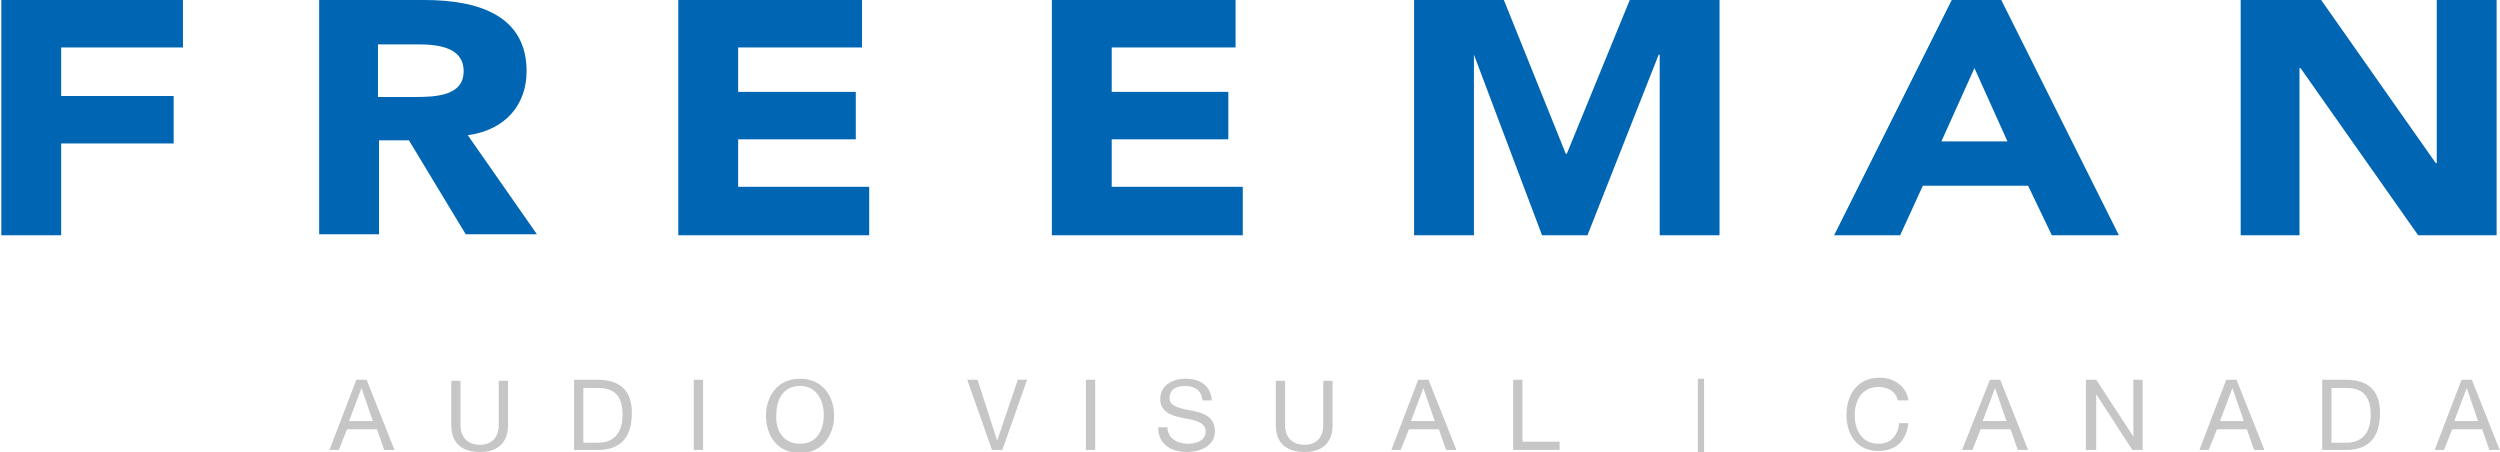<?xml version="1.0" encoding="UTF-8"?> <svg xmlns="http://www.w3.org/2000/svg" id="Layer_2" viewBox="0 0 242 43.8" width="2500" height="452"><style>.st0{fill:#0066b3}.st1{fill:#c7c6c6}</style><path class="st0" d="M217 0h7.8l11.1 15.8h.1V0h5.8v22.8h-7.6L222.8 6.6h-.1v16.2H217zM0 0h17.6v4.6H5.8v4.7h10.9v4.6H5.8v8.9H0zM36.6 9.4H40c2.1 0 4.8-.1 4.8-2.5 0-2.3-2.4-2.6-4.5-2.6h-3.8v5.1zM30.9 0H41c5.4 0 9.9 1.6 9.9 6.9 0 3.2-2 5.7-5.7 6.2l6.7 9.6H45l-5.5-9.1h-2.9v9.1h-5.8V0zM65.6 0h17.8v4.6h-12v4.3h11.4v4.6H71.4v4.6h12.7v4.7H65.6zM101.8 0h17.8v4.6h-12v4.3h11.3v4.6h-11.3v4.6h12.7v4.7h-18.5zM136.9 0h8.7l6 14.9h.1L157.8 0h8.7v22.8h-5.8V5.3h-.1l-6.9 17.5h-4.4l-6.6-17.5v17.5h-5.8zM191.2 6.6l-3.2 7.1h6.4l-3.2-7.1zM189 0h4.8l11.4 22.8h-6.5l-2.3-4.8h-10.2l-2.2 4.8h-6.4L189 0z"></path><g><path class="st1" d="M34.4 36.8h1l2.7 6.8h-1l-.7-2h-2.9l-.8 2h-.9l2.6-6.8zm-.7 4H36l-1.1-3.2-1.2 3.2zM49.1 41.2c0 1.7-1 2.6-2.7 2.6-1.7 0-2.8-.8-2.8-2.6v-4.3h.9v4.3c0 1.2.7 1.9 1.9 1.9 1.1 0 1.8-.7 1.8-1.9v-4.3h.9v4.3zM55.5 36.8h2.3c2.1 0 3.3 1 3.3 3.2 0 2.3-1 3.6-3.3 3.6h-2.3v-6.8zm.9 6.1h1.5c.6 0 2.3-.2 2.3-2.7 0-1.6-.6-2.6-2.3-2.6h-1.5v5.3zM67.1 36.8h.9v6.8h-.9v-6.8zM77.4 36.7c2.2 0 3.3 1.7 3.3 3.6 0 1.8-1.1 3.6-3.3 3.6-2.2 0-3.3-1.7-3.3-3.6 0-1.9 1.1-3.6 3.3-3.6zm0 6.3c1.7 0 2.3-1.4 2.3-2.8s-.7-2.8-2.3-2.8c-1.7 0-2.3 1.4-2.3 2.8-.1 1.4.6 2.8 2.3 2.8zM97 43.6h-1l-2.4-6.8h1l1.9 5.9 2-5.9h.9L97 43.6zM105.1 36.8h.9v6.8h-.9v-6.8zM116.4 38.8c-.1-1-.8-1.4-1.7-1.4-.8 0-1.5.3-1.5 1.2 0 .8 1.1 1 2.2 1.2 1.1.2 2.2.6 2.2 2s-1.4 2-2.7 2c-1.5 0-2.8-.7-2.8-2.4h.9c0 1.1 1 1.6 2 1.6.8 0 1.7-.3 1.7-1.2 0-.9-1.1-1.1-2.2-1.3-1.1-.2-2.2-.6-2.2-1.8 0-1.4 1.2-2 2.5-2 1.4 0 2.4.7 2.5 2.1h-.9zM129 41.2c0 1.7-1 2.6-2.7 2.6-1.7 0-2.8-.8-2.8-2.6v-4.3h.9v4.3c0 1.2.7 1.9 1.9 1.9 1.1 0 1.8-.7 1.8-1.9v-4.3h.9v4.3zM137.3 36.8h1l2.7 6.8h-1l-.7-2h-2.9l-.8 2h-.9l2.6-6.8zm-.7 4h2.3l-1.1-3.2-1.2 3.2zM146.5 36.8h.9v6h3.6v.8h-4.5v-6.8zM164.4 36.7h.6v7.1h-.6v-7.1zM183.8 38.9c-.2-1-1-1.4-1.9-1.4-1.6 0-2.3 1.3-2.3 2.7 0 1.5.7 2.8 2.3 2.8 1.2 0 1.9-.8 2-2h.9c-.2 1.7-1.2 2.7-2.9 2.7-2.1 0-3.1-1.6-3.1-3.5 0-2 1.1-3.6 3.2-3.6 1.4 0 2.6.8 2.8 2.2h-1zM192.7 36.8h1l2.7 6.8h-1l-.7-2h-2.9l-.8 2h-1l2.7-6.8zm-.7 4h2.3l-1.1-3.2-1.2 3.2zM202 36.8h1l3.6 5.5v-5.5h.9v6.8h-1l-3.5-5.4v5.4h-1v-6.8zM215.6 36.8h1l2.7 6.8h-1l-.7-2h-2.9l-.8 2h-.9l2.6-6.8zm-.6 4h2.3l-1.1-3.2-1.2 3.2zM224.9 36.8h2.3c2.1 0 3.3 1 3.3 3.2 0 2.3-1 3.6-3.3 3.6h-2.3v-6.8zm.9 6.1h1.5c.6 0 2.3-.2 2.3-2.7 0-1.6-.6-2.6-2.3-2.6h-1.5v5.3zM238.4 36.8h1l2.7 6.8h-1l-.7-2h-2.9l-.8 2h-.9l2.6-6.8zm-.7 4h2.3l-1.1-3.2-1.2 3.2z"></path></g></svg> 